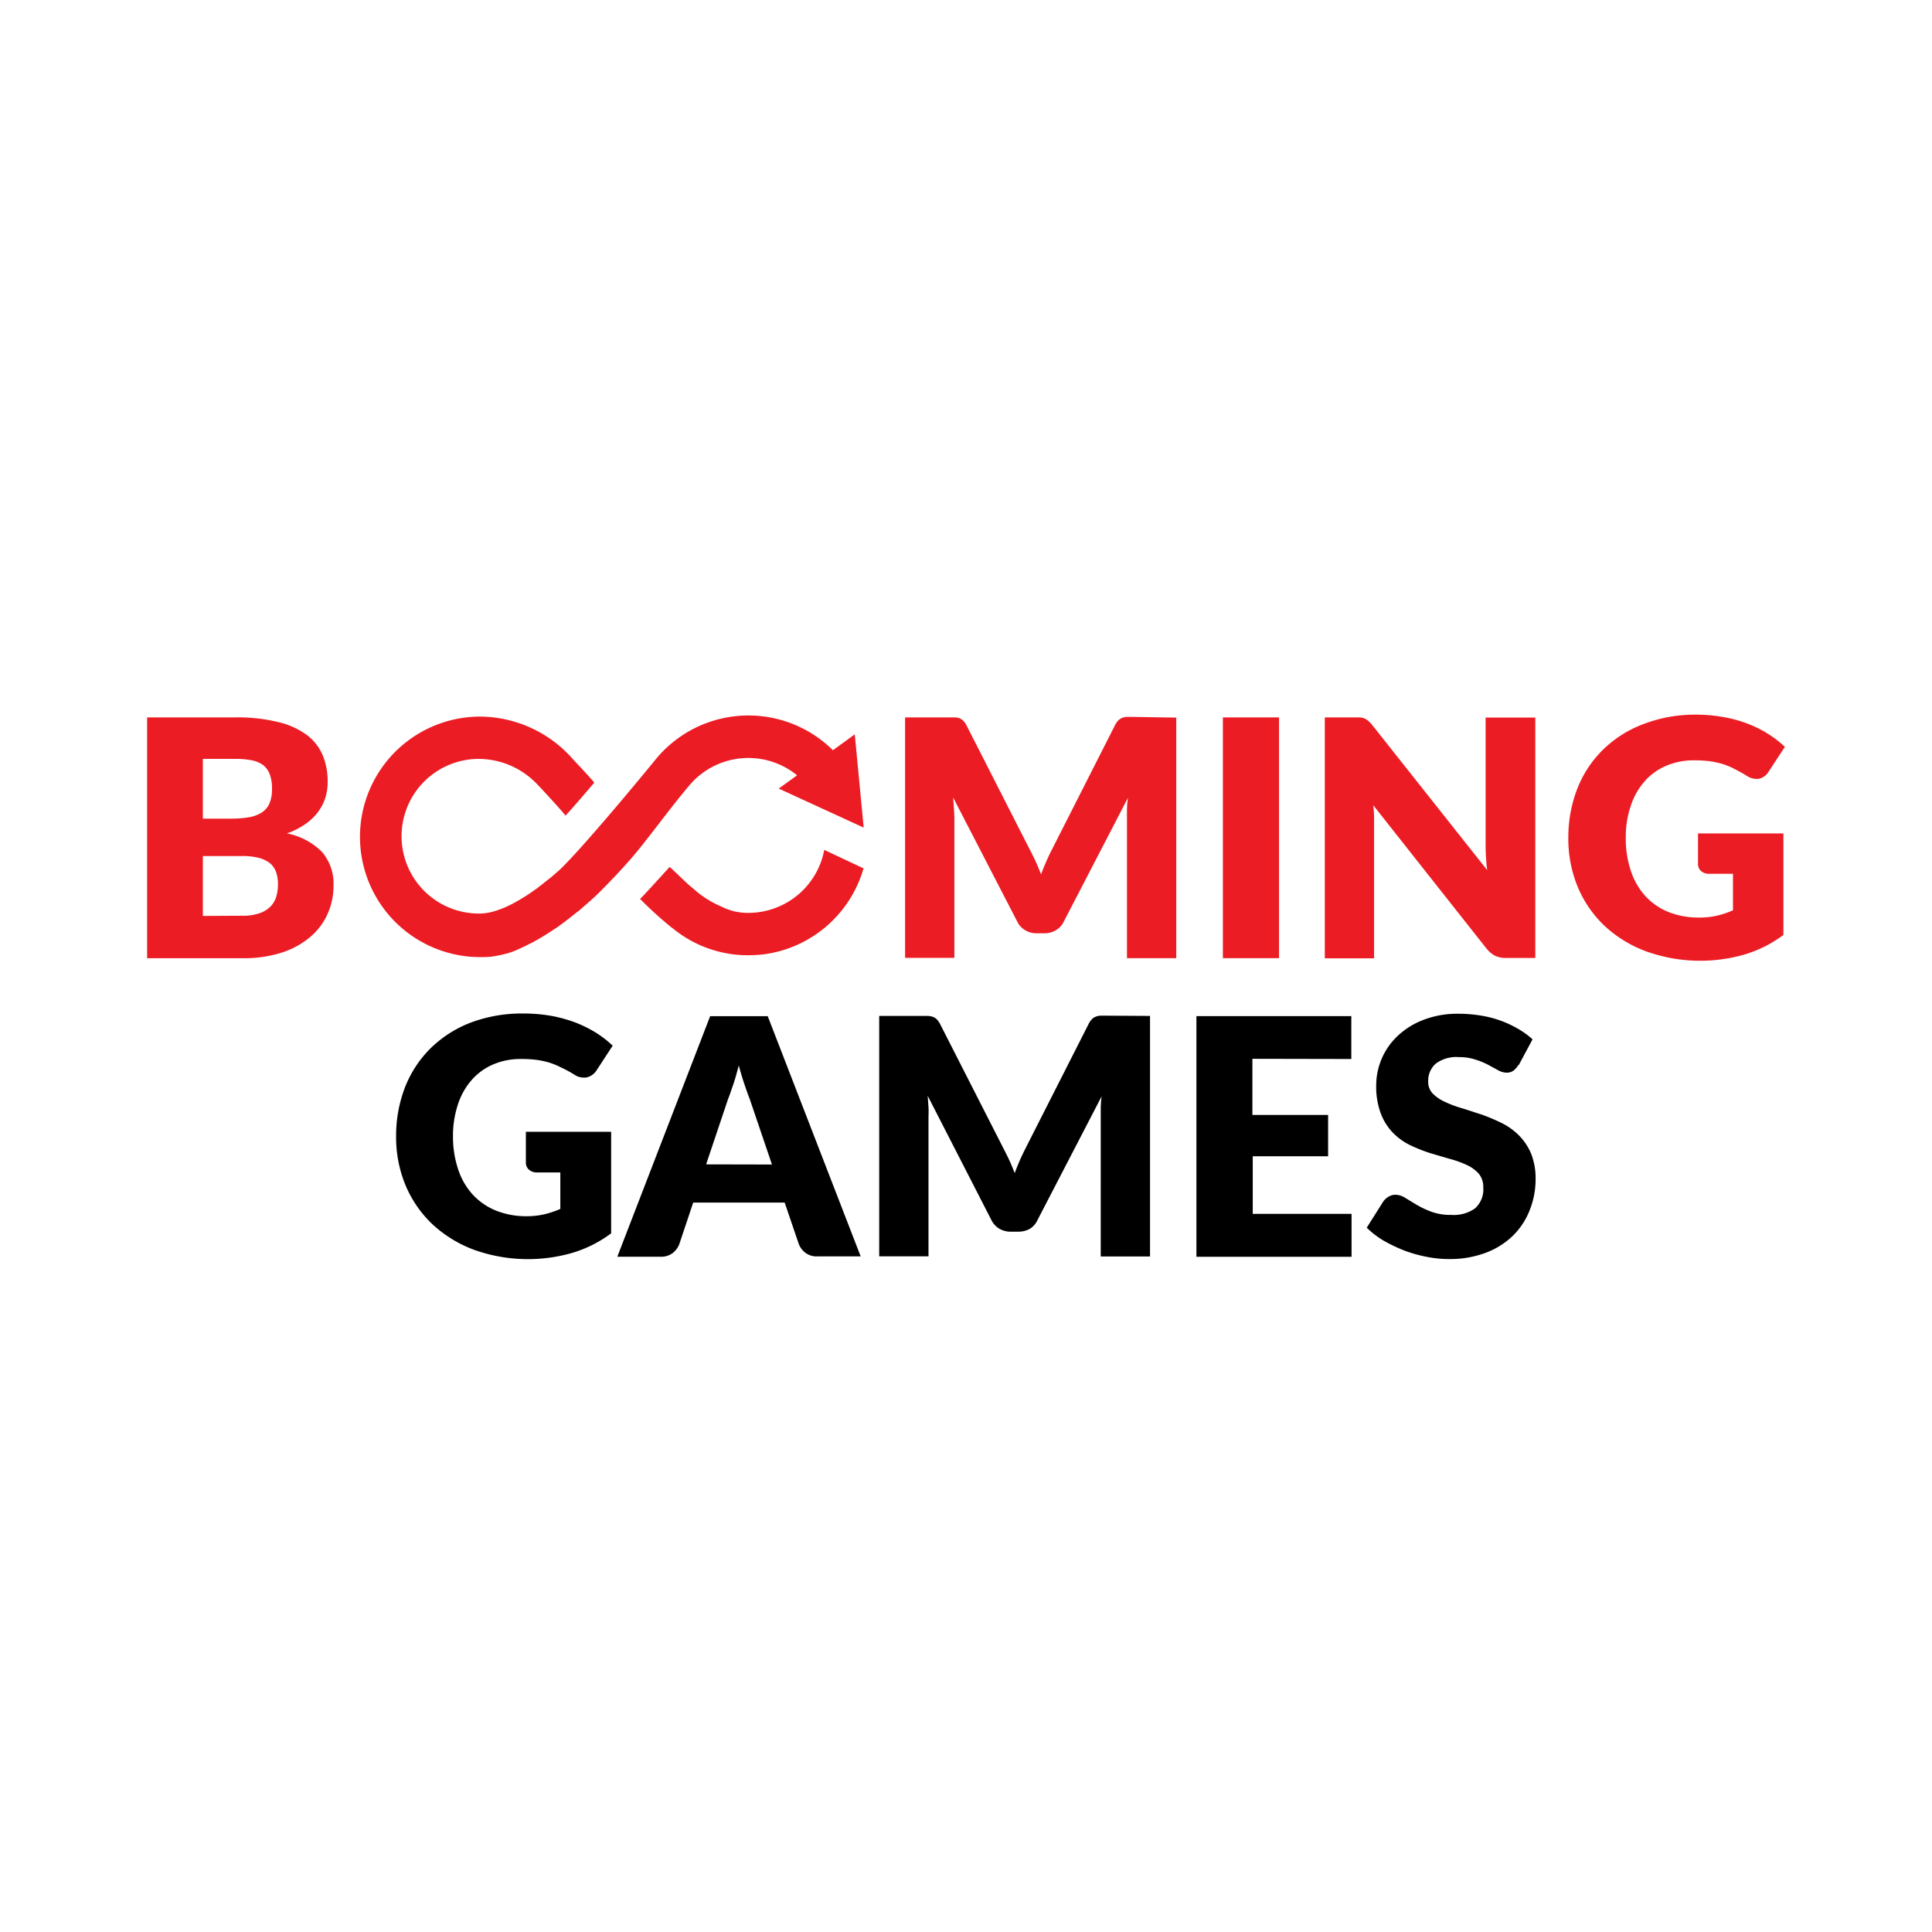 <svg id="Icon" xmlns="http://www.w3.org/2000/svg" viewBox="0 0 392 392"><defs><style>.cls-1{fill:none;}.cls-2{fill:#ec1c24;}</style></defs><rect class="cls-1" width="392" height="392"/><path d="M106.63,229.64H124v20.6a25,25,0,0,1-8,4,32.5,32.5,0,0,1-19.82-.66,25.43,25.43,0,0,1-8.45-5.19,23.35,23.35,0,0,1-5.44-7.88,25.46,25.46,0,0,1-1.92-9.94,27.32,27.32,0,0,1,1.82-10,22.86,22.86,0,0,1,5.19-7.89,23.85,23.85,0,0,1,8.14-5.2,29.51,29.51,0,0,1,10.68-1.84,32.36,32.36,0,0,1,5.73.49,29.11,29.11,0,0,1,4.91,1.37,26.41,26.41,0,0,1,4.12,2.06,22.24,22.24,0,0,1,3.35,2.6l-3.26,5a3.24,3.24,0,0,1-2,1.44,3.48,3.48,0,0,1-2.6-.61,24.81,24.81,0,0,0-2.6-1.4,15,15,0,0,0-2.43-1,17.54,17.54,0,0,0-2.59-.55,24.36,24.36,0,0,0-3.08-.17A14,14,0,0,0,100,216a12.09,12.09,0,0,0-4.34,3.18,14,14,0,0,0-2.75,4.92,20,20,0,0,0-1,6.36,20.84,20.84,0,0,0,1.09,6.92,14,14,0,0,0,3,5.09,13.19,13.19,0,0,0,4.76,3.21,16.45,16.45,0,0,0,6,1.09,16,16,0,0,0,3.71-.4,19.34,19.34,0,0,0,3.22-1.08v-7.4H109a2.45,2.45,0,0,1-1.68-.57,1.87,1.87,0,0,1-.62-1.46v-6.19Zm68,25.28h-8.79a3.79,3.79,0,0,1-2.37-.69,4.15,4.15,0,0,1-1.38-1.77L159.21,244H140.65l-2.86,8.54a4.26,4.26,0,0,1-1.3,1.7,3.84,3.84,0,0,1-2.36.75h-8.88l18.84-48.81h11.68Zm-18-18.64-4.53-13.35c-.34-.84-.69-1.84-1.08-3s-.76-2.39-1.12-3.74c-.36,1.3-.69,2.6-1.1,3.78s-.72,2.17-1.07,3l-4.46,13.28Zm76.71-30.15v48.81h-10V224.75a21.61,21.61,0,0,1,.18-2.31l-13,25.08A4.16,4.16,0,0,1,209,249.3a4.81,4.81,0,0,1-2.34.61H205.1a4.57,4.57,0,0,1-2.34-.61,4.16,4.16,0,0,1-1.62-1.78l-12.92-25.2c.07.82.12,1.6.17,2.36s0,1.48,0,2.12v28.11h-10V206.13h9.93a3.71,3.71,0,0,1,1,.2,2.27,2.27,0,0,1,.78.52,4.13,4.13,0,0,1,.68,1l12.62,24.77c.44.86.89,1.73,1.3,2.6s.81,1.84,1.18,2.8c.37-1,.78-2,1.17-2.88s.87-1.82,1.3-2.68l12.51-24.66a3.72,3.72,0,0,1,.69-1,1.88,1.88,0,0,1,.79-.52,2.72,2.72,0,0,1,1-.2h1.29Zm20.77,8.7v11.39h15.36v8.38H254.18v11.69h20.05V255H242.75V206.17h31.43v8.7Zm54,1.21a4.53,4.53,0,0,1-1.06,1.21,2.33,2.33,0,0,1-1.43.39,3.68,3.68,0,0,1-1.65-.49l-2-1.09a16,16,0,0,0-2.6-1.07,10.23,10.23,0,0,0-3.29-.5,7,7,0,0,0-4.74,1.3,4.6,4.6,0,0,0-1.56,3.66,3.38,3.38,0,0,0,.93,2.44,8.32,8.32,0,0,0,2.47,1.68,22.87,22.87,0,0,0,3.49,1.3c1.3.4,2.6.84,4,1.29a38,38,0,0,1,4,1.69,13.46,13.46,0,0,1,3.49,2.49,11.76,11.76,0,0,1,2.47,3.66,13.61,13.61,0,0,1,.94,5.2,16.89,16.89,0,0,1-1.19,6.32,14.71,14.71,0,0,1-3.4,5.19,15.89,15.89,0,0,1-5.48,3.46,20.64,20.64,0,0,1-7.42,1.29,22.71,22.71,0,0,1-4.65-.46,28.11,28.11,0,0,1-4.58-1.3,32.5,32.5,0,0,1-4.16-2,18.11,18.11,0,0,1-3.38-2.6l3.33-5.28a3.51,3.51,0,0,1,1.07-1,2.86,2.86,0,0,1,1.43-.41,3.84,3.84,0,0,1,2,.65l2.31,1.4a19.21,19.21,0,0,0,3,1.41,11.33,11.33,0,0,0,4,.63,7.44,7.44,0,0,0,4.8-1.3,5.14,5.14,0,0,0,1.7-4.31,4.12,4.12,0,0,0-.93-2.77,7.24,7.24,0,0,0-2.47-1.77,20,20,0,0,0-3.46-1.23l-4-1.18a33.4,33.4,0,0,1-4-1.6,12.61,12.61,0,0,1-3.47-2.51,11.4,11.4,0,0,1-2.45-3.89,15.43,15.43,0,0,1-.94-5.75,13.81,13.81,0,0,1,4.35-10,15.72,15.72,0,0,1,5.26-3.27,19.11,19.11,0,0,1,7.14-1.23,27.79,27.79,0,0,1,4.37.35,21.7,21.7,0,0,1,7.6,2.67,16.7,16.7,0,0,1,3,2.17l-2.83,5.28Z"/><path class="cls-2" d="M47.8,145.56a34.19,34.19,0,0,1,8.61.94,15.89,15.89,0,0,1,5.8,2.59,10.1,10.1,0,0,1,3.27,4.16,13.81,13.81,0,0,1,1,5.46,10.68,10.68,0,0,1-.47,3.17,9.73,9.73,0,0,1-1.48,2.86A11.13,11.13,0,0,1,62,167.18a16.21,16.21,0,0,1-3.78,1.92,13.57,13.57,0,0,1,7.14,3.79,9.86,9.86,0,0,1,2.31,6.76,13.94,13.94,0,0,1-1.21,5.8,13.12,13.12,0,0,1-3.54,4.68,16.87,16.87,0,0,1-5.79,3.16,24.79,24.79,0,0,1-7.79,1.13H29.85V145.56ZM41.16,154V166.1h5.9a21.46,21.46,0,0,0,3.4-.27,7.13,7.13,0,0,0,2.6-.94,4.26,4.26,0,0,0,1.6-1.84,7.32,7.32,0,0,0,.53-3,8.14,8.14,0,0,0-.44-2.9,4.37,4.37,0,0,0-1.3-1.87,5.69,5.69,0,0,0-2.29-1,16.51,16.51,0,0,0-3.29-.3H41.16Zm8,31.8a10,10,0,0,0,3.67-.57A5.55,5.55,0,0,0,55,183.81a4.93,4.93,0,0,0,1.11-2.06,9.43,9.43,0,0,0,.29-2.31,7.84,7.84,0,0,0-.35-2.4,4.28,4.28,0,0,0-1.19-1.83,6.21,6.21,0,0,0-2.27-1.13,13.25,13.25,0,0,0-3.55-.39H41.16v12.15ZM238.66,145.6v48.81h-10V164.2a21.8,21.8,0,0,1,.19-2.31l-13,25.08a4,4,0,0,1-1.62,1.77,4.45,4.45,0,0,1-2.33.62h-1.55a4.39,4.39,0,0,1-2.34-.62,4,4,0,0,1-1.62-1.77l-13-25.16c.06.81.12,1.6.17,2.37s.08,1.46.08,2.11v28.06h-10V145.56h9.93a3.13,3.13,0,0,1,1.1.17,2.32,2.32,0,0,1,.78.52,3.65,3.65,0,0,1,.69,1L208.75,172c.44.86.89,1.73,1.3,2.6s.8,1.84,1.18,2.8c.36-1,.78-1.95,1.18-2.88s.86-1.82,1.3-2.69l12.51-24.66a3.7,3.7,0,0,1,.69-1,2,2,0,0,1,.79-.51,2.57,2.57,0,0,1,1-.2H230Zm20.85,48.81H248.12V145.56h11.39Zm52-48.85v48.81h-5.91a5.25,5.25,0,0,1-2.18-.41,5.58,5.58,0,0,1-1.78-1.46l-23-29.11a24.83,24.83,0,0,1,.16,2.59v28.46h-10V145.56h6c.41,0,.81,0,1.22,0a3.62,3.62,0,0,1,.91.25,3.07,3.07,0,0,1,.77.52,8,8,0,0,1,.83.91l23.22,29.31c-.13-.94-.19-1.85-.25-2.73s-.07-1.71-.07-2.48V145.59h10.07ZM344.5,169.1h17.35v20.6a25.21,25.21,0,0,1-8,4,32.49,32.49,0,0,1-19.82-.66,25.09,25.09,0,0,1-8.47-5.19,23.15,23.15,0,0,1-5.44-7.89,25.62,25.62,0,0,1-1.91-9.93,27.34,27.34,0,0,1,1.82-10,22.67,22.67,0,0,1,5.19-7.89,23.38,23.38,0,0,1,8.14-5.19A29.2,29.2,0,0,1,344,145a31.46,31.46,0,0,1,5.73.5,25.67,25.67,0,0,1,4.94,1.37,22.91,22.91,0,0,1,7.48,4.66l-3.27,5a3.22,3.22,0,0,1-1.9,1.47,3.56,3.56,0,0,1-2.59-.61c-.88-.55-1.75-1-2.53-1.4a13.45,13.45,0,0,0-2.44-1,17.67,17.67,0,0,0-2.6-.55,24.14,24.14,0,0,0-3.06-.17,14,14,0,0,0-5.74,1.13,11.82,11.82,0,0,0-4.4,3.22,14,14,0,0,0-2.75,4.92,19.45,19.45,0,0,0-1,6.38,20.49,20.49,0,0,0,1.07,6.9,14.14,14.14,0,0,0,3,5.1,13.07,13.07,0,0,0,4.7,3.17,16.44,16.44,0,0,0,6.05,1.08,15.5,15.5,0,0,0,3.71-.39,18.46,18.46,0,0,0,3.22-1.08v-7.41h-4.82a2.4,2.4,0,0,1-1.67-.56,1.94,1.94,0,0,1-.61-1.45V169.1Zm-177.25,3.29a15.67,15.67,0,0,1-15.37,12.83h-.35a11.63,11.63,0,0,1-5.2-1.3,20,20,0,0,1-5.71-3.66c-1.3-1-3-2.8-4.75-4.36-1.71,1.87-5.62,6.2-6,6.49a76.68,76.68,0,0,0,6.64,6l-.22-.21a24,24,0,0,0,11.56,5.32,21.36,21.36,0,0,0,3.66.31,26.27,26.27,0,0,0,3.32-.16,24.37,24.37,0,0,0,20.38-17.46l-8-3.76Z"/><path class="cls-2" d="M140,159.2a15.66,15.66,0,0,1,21.73-1.89L158,160l17.24,7.92L173.43,149,169,152.22a24.36,24.36,0,0,0-34.46.18c-.51.52-1,1.06-1.47,1.63h0c-.17.23-13.67,16.73-19.23,22.18-.3.3-.62.57-.93.84l-.18.15c-.39.35-.78.69-1.17,1l-.25.19-1.09.86-.27.22-.71.55a1.38,1.38,0,0,0-.26.22l-.3.19-.94.66a1.31,1.31,0,0,1-.27.19l-.88.58a1.23,1.23,0,0,1-.25.14,8.4,8.4,0,0,1-.77.47l-.29.18-.69.39a21.32,21.32,0,0,1-4.1,1.79,11,11,0,0,1-3.82.52A15.69,15.69,0,0,1,96.33,154a16.39,16.39,0,0,1,12.54,5c.54.52,4.94,5.27,5.88,6.49,1.67-1.8,5.67-6.49,5.83-6.7-.79-1-4.12-4.51-4.34-4.76a25.23,25.23,0,0,0-19.17-8.63,24.4,24.4,0,0,0-1.3,48.74,31.92,31.92,0,0,0,3.66,0,25.74,25.74,0,0,0,3-.57,14.2,14.2,0,0,0,2.81-1l.22-.1.85-.39a2.38,2.38,0,0,0,.39-.2l.94-.47c.13,0,.22-.13.35-.16.85-.47,1.79-1,2.72-1.59l.39-.24,1.07-.69a3.66,3.66,0,0,1,.49-.31c.34-.25.72-.5,1.08-.77l.47-.35c.36-.26.74-.56,1.1-.83a2,2,0,0,0,.27-.22l.2-.15c.54-.42,1.09-.89,1.65-1.29l.4-.34c.41-.38.85-.74,1.3-1.13a5.27,5.27,0,0,1,.57-.49c.06-.08.17-.15.23-.22l1-.91c.19-.18,5.11-5,8.44-9.09S136.3,163.55,140,159.2Z"/></svg>